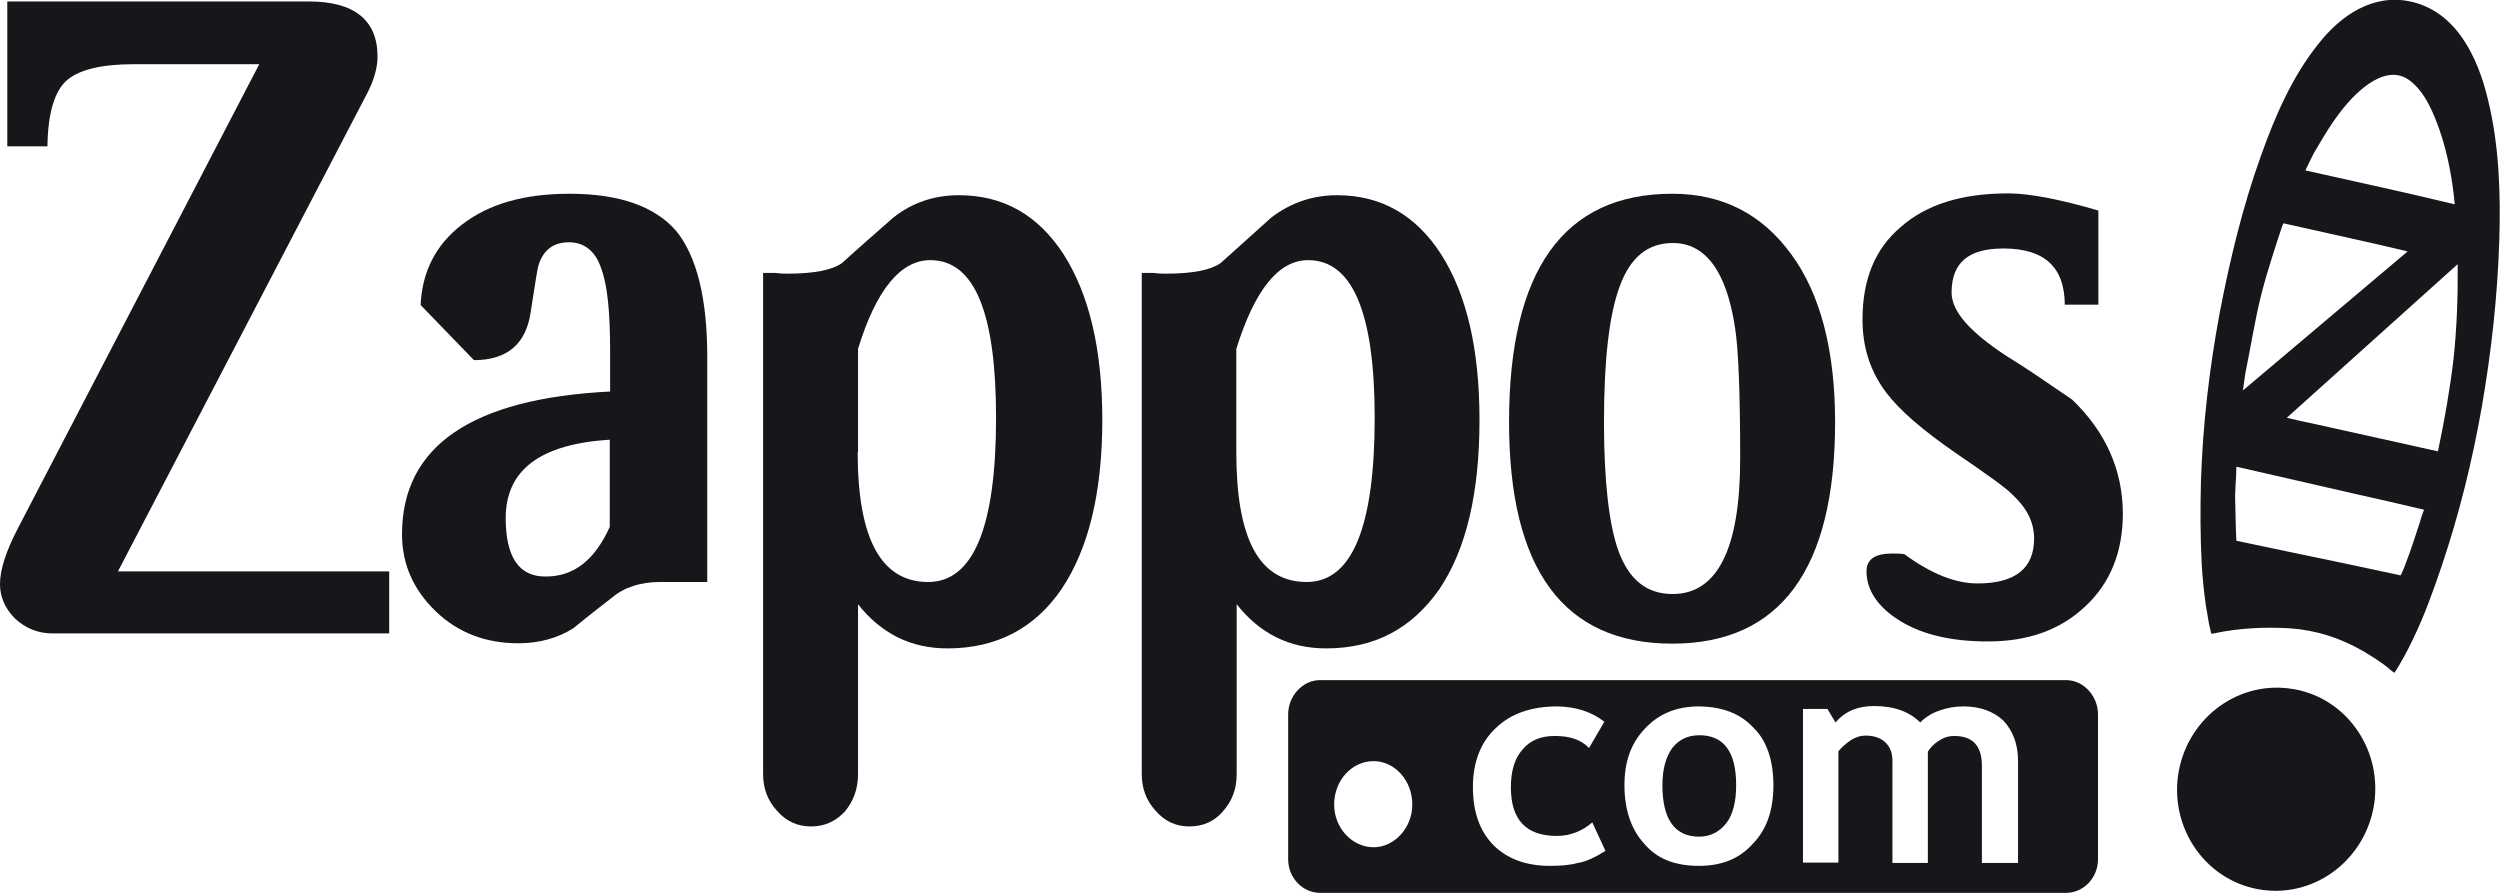 <svg xmlns="http://www.w3.org/2000/svg" width="224" height="80" viewBox="0 0 224 80" fill="none"><g clip-path="url(#clip0_2_1800)"><path fill-rule="evenodd" clip-rule="evenodd" d="M149.835 67.021C149.246 67.838 148.952 68.95 148.952 70.356C148.952 73.429 150.064 74.965 152.256 74.965C153.27 74.965 154.088 74.508 154.677 73.756C155.266 73.004 155.56 71.827 155.56 70.356C155.56 67.348 154.448 65.877 152.256 65.877C151.242 65.877 150.424 66.269 149.835 67.021ZM143.75 64.667L142.376 67.021C141.624 66.236 140.61 65.942 139.301 65.942C138.058 65.942 137.109 66.334 136.422 67.152C135.702 67.969 135.375 69.081 135.375 70.552C135.375 73.429 136.716 74.9 139.497 74.9C140.74 74.9 141.787 74.442 142.671 73.69L143.848 76.24C142.9 76.829 142.082 77.221 141.362 77.319C140.708 77.515 139.824 77.581 138.876 77.581C136.749 77.581 135.048 76.96 133.805 75.717C132.562 74.442 131.973 72.71 131.973 70.519C131.973 68.361 132.627 66.563 133.968 65.288C135.31 63.948 137.207 63.294 139.53 63.294C141.198 63.327 142.572 63.752 143.75 64.667ZM157.131 65.223C158.308 66.367 158.897 68.165 158.897 70.356C158.897 72.579 158.308 74.311 157.065 75.586C155.887 76.927 154.284 77.581 152.223 77.581C150.097 77.581 148.461 76.96 147.316 75.586C146.138 74.311 145.55 72.513 145.55 70.356C145.55 68.231 146.138 66.596 147.382 65.288C148.625 63.948 150.228 63.294 152.223 63.294C154.383 63.327 155.953 63.948 157.131 65.223ZM173.717 63.686C174.437 63.425 175.124 63.294 175.909 63.294C177.447 63.294 178.624 63.752 179.508 64.569C180.326 65.452 180.816 66.629 180.816 68.165V77.319H177.578V68.623C177.578 66.825 176.76 65.942 175.091 65.942C174.633 65.942 174.142 66.073 173.684 66.4C173.259 66.661 172.965 66.988 172.736 67.348V77.319H169.562V68.165C169.562 67.446 169.333 66.89 168.908 66.498C168.483 66.105 167.894 65.909 167.141 65.909C166.716 65.909 166.258 66.04 165.767 66.367C165.309 66.694 164.95 67.021 164.721 67.315V77.287H161.547V63.523H163.739L164.459 64.732C165.342 63.719 166.454 63.261 167.927 63.261C169.759 63.261 171.1 63.784 172.049 64.732C172.441 64.34 172.965 63.948 173.717 63.686ZM119.541 72.088C119.541 69.898 121.144 68.198 123.074 68.198C124.972 68.198 126.542 69.93 126.542 72.088C126.542 74.181 124.939 75.913 123.074 75.913C121.144 75.913 119.541 74.181 119.541 72.088ZM115.419 64.013V76.992C115.419 78.66 116.728 80 118.265 80H185.135C186.672 80 187.981 78.66 187.981 76.992V64.013C187.981 62.346 186.672 60.94 185.135 60.94H118.265C116.728 60.94 115.419 62.346 115.419 64.013Z" fill="#16171A"></path><path fill-rule="evenodd" clip-rule="evenodd" d="M216.771 46.947C216.411 48.059 216.051 49.17 215.626 50.282C215.593 50.413 215.135 51.59 215.069 51.557C215.037 51.557 215.004 51.557 214.971 51.524C214.415 51.394 213.826 51.296 213.27 51.165C210.98 50.674 208.723 50.184 206.433 49.726C204.404 49.301 202.409 48.876 200.38 48.451C200.315 47.34 200.315 46.261 200.282 45.149C200.217 44.038 200.38 42.926 200.38 41.815C203.946 42.632 207.512 43.449 211.078 44.267C213.107 44.724 215.168 45.182 217.196 45.672C217.032 46.065 216.902 46.49 216.771 46.947ZM201.166 33.543C201.656 31.157 202.016 28.77 202.605 26.416C202.899 25.239 203.259 24.062 203.619 22.918C203.717 22.656 204.535 19.976 204.601 20.008C206.269 20.368 207.905 20.76 209.573 21.12C211.634 21.578 213.695 22.035 215.724 22.526L200.969 34.982C201.035 34.459 201.1 34.001 201.166 33.543ZM207.316 13.731C208.428 11.835 209.508 9.971 211.111 8.435C212.354 7.258 214.252 5.983 215.887 7.193C217.294 8.239 218.047 10.135 218.603 11.704C219.322 13.797 219.748 16.118 219.944 18.308C215.495 17.229 211.046 16.281 206.564 15.268C206.793 14.777 207.054 14.254 207.316 13.731ZM204.895 37.434L220.206 23.67C220.238 26.482 220.14 29.293 219.846 32.072C219.519 34.884 219.028 37.663 218.439 40.441C214.71 39.624 210.98 38.774 207.251 37.957C206.465 37.793 205.68 37.63 204.895 37.434ZM215.953 0.131C212.583 -0.588 209.704 1.406 207.709 3.956C205.386 6.866 203.848 10.396 202.605 13.895C200.937 18.504 199.792 23.31 198.876 28.084C197.959 33.02 197.371 38.022 197.207 43.057C197.142 45.542 197.142 48.026 197.272 50.511C197.338 51.721 197.469 52.963 197.632 54.173C197.73 54.761 197.829 55.349 197.927 55.905C197.992 56.2 198.058 56.494 198.123 56.755C198.188 56.821 198.45 56.723 198.516 56.723C200.675 56.265 202.998 56.167 205.19 56.298C207.545 56.461 209.737 57.18 211.765 58.357C212.256 58.651 212.747 58.946 213.205 59.273C213.434 59.436 213.695 59.6 213.924 59.796C214.121 59.959 214.317 60.155 214.546 60.286C215.168 59.305 215.724 58.292 216.214 57.246C217.229 55.153 218.014 52.963 218.766 50.74C220.337 46.097 221.514 41.324 222.365 36.486C223.216 31.582 223.772 26.612 223.935 21.61C224.066 17.393 223.935 13.045 222.921 8.925C222.038 5.198 220.108 1.014 215.953 0.131Z" fill="#16171A"></path><path fill-rule="evenodd" clip-rule="evenodd" d="M34.874 56.755H4.711C3.402 56.755 2.29 56.298 1.341 55.415C0.458 54.532 0 53.486 0 52.342C0 51.067 0.523 49.399 1.636 47.274L23.228 5.754H11.908C9.029 5.754 7.001 6.277 5.954 7.225C4.907 8.173 4.286 10.102 4.253 13.11H0.654V0.131H27.677C31.734 0.131 33.827 1.798 33.827 5.068C33.827 6.016 33.533 7.16 32.879 8.402L10.567 51.197H34.874V56.755Z" fill="#16171A"></path><path fill-rule="evenodd" clip-rule="evenodd" d="M54.634 47.209V39.395C48.451 39.788 45.311 42.076 45.311 46.424C45.311 49.89 46.488 51.655 48.844 51.655C51.396 51.688 53.293 50.184 54.634 47.209ZM63.304 52.146H59.182C57.415 52.146 55.943 52.603 54.831 53.551C52.573 55.284 51.461 56.232 51.363 56.298C49.956 57.18 48.288 57.638 46.456 57.638C43.511 57.638 41.025 56.69 39.029 54.761C37.034 52.832 36.02 50.544 36.02 47.863C36.02 39.984 42.268 35.701 54.667 35.08V31.483C54.667 28.018 54.438 25.533 53.849 23.997C53.326 22.46 52.312 21.708 50.97 21.708C49.629 21.708 48.68 22.362 48.255 23.768C48.19 23.833 47.961 25.305 47.535 28.051C47.11 30.797 45.474 32.268 42.464 32.268L37.688 27.331C37.819 24.324 39.062 21.904 41.417 20.106C43.838 18.243 47.012 17.36 51.036 17.36C55.518 17.36 58.691 18.504 60.589 20.695C62.421 22.951 63.369 26.71 63.369 31.941V52.146H63.304Z" fill="#16171A"></path><path fill-rule="evenodd" clip-rule="evenodd" d="M76.848 40.507C76.848 48.321 78.974 52.146 83.162 52.146C87.218 52.146 89.247 47.209 89.247 37.434C89.247 28.018 87.317 23.31 83.358 23.31C80.708 23.31 78.516 25.926 76.88 31.255V40.507H76.848ZM68.342 24.455C68.636 24.455 69.061 24.455 69.454 24.455C69.978 24.52 70.337 24.52 70.534 24.52C72.955 24.52 74.558 24.193 75.441 23.572C76.913 22.232 78.451 20.891 80.054 19.485C81.755 18.145 83.718 17.491 85.91 17.491C89.868 17.491 92.976 19.224 95.299 22.787C97.589 26.384 98.767 31.288 98.767 37.63C98.767 44.169 97.524 49.203 95.103 52.8C92.682 56.33 89.247 58.096 84.896 58.096C81.591 58.096 78.942 56.755 76.88 54.14V69.375C76.88 70.715 76.455 71.794 75.703 72.71C74.885 73.592 73.871 74.05 72.693 74.05C71.45 74.05 70.436 73.592 69.618 72.644C68.8 71.761 68.374 70.65 68.374 69.375V24.455H68.342Z" fill="#16171A"></path><path fill-rule="evenodd" clip-rule="evenodd" d="M110.773 40.507C110.773 48.321 112.835 52.146 117.087 52.146C121.144 52.146 123.172 47.209 123.172 37.434C123.172 28.018 121.177 23.31 117.218 23.31C114.568 23.31 112.442 25.926 110.773 31.255V40.507ZM102.268 24.455C102.562 24.455 102.922 24.455 103.38 24.455C103.838 24.52 104.198 24.52 104.459 24.52C106.88 24.52 108.483 24.193 109.367 23.572C110.839 22.232 112.377 20.891 113.914 19.485C115.681 18.145 117.644 17.491 119.803 17.491C123.696 17.491 126.837 19.224 129.127 22.787C131.417 26.384 132.562 31.288 132.562 37.63C132.562 44.169 131.384 49.203 128.963 52.8C126.477 56.33 123.173 58.096 118.821 58.096C115.517 58.096 112.867 56.755 110.806 54.14V69.375C110.806 70.715 110.381 71.794 109.563 72.71C108.811 73.592 107.796 74.05 106.553 74.05C105.376 74.05 104.361 73.592 103.543 72.644C102.726 71.761 102.3 70.65 102.3 69.375V24.455H102.268Z" fill="#16171A"></path><path fill-rule="evenodd" clip-rule="evenodd" d="M155.92 41.095C155.92 35.145 155.756 31.189 155.462 29.391C154.709 24.324 152.812 21.774 149.9 21.774C147.643 21.774 146.072 23.049 145.124 25.664C144.175 28.214 143.717 32.268 143.717 37.826C143.717 43.188 144.175 47.045 145.025 49.399C145.974 51.949 147.545 53.224 149.867 53.224C153.859 53.224 155.92 49.203 155.92 41.095ZM164.425 37.826C164.425 51.001 159.518 57.671 149.835 57.671C140.085 57.671 135.211 51.001 135.211 37.826C135.211 24.193 140.118 17.36 149.835 17.36C154.317 17.36 157.85 19.158 160.5 22.787C163.117 26.351 164.425 31.418 164.425 37.826Z" fill="#16171A"></path><path fill-rule="evenodd" clip-rule="evenodd" d="M185.004 27.331C185.004 23.931 183.172 22.264 179.508 22.264C176.367 22.264 174.862 23.539 174.862 26.22C174.862 27.887 176.498 29.751 179.802 31.909C181.471 32.922 183.401 34.262 185.658 35.799C188.668 38.676 190.206 42.142 190.206 46.032C190.206 49.432 189.093 52.244 186.836 54.336C184.579 56.461 181.7 57.474 178.101 57.474C174.928 57.474 172.311 56.886 170.315 55.676C168.319 54.467 167.24 52.93 167.24 51.197C167.24 50.119 167.992 49.596 169.53 49.596C169.955 49.596 170.348 49.596 170.642 49.661C172.998 51.394 175.189 52.276 177.185 52.276C180.555 52.276 182.256 50.936 182.256 48.255C182.256 46.784 181.602 45.509 180.293 44.299C179.77 43.743 178.036 42.501 175.157 40.539C172.278 38.545 170.217 36.78 169.006 35.178C167.6 33.314 166.88 31.157 166.88 28.639C166.88 25.043 167.992 22.297 170.315 20.335C172.572 18.341 175.746 17.327 179.933 17.327C181.831 17.327 184.546 17.851 188.014 18.864V27.299H185.004" fill="#16171A"></path><path fill-rule="evenodd" clip-rule="evenodd" d="M212.746 71.892C212.059 76.894 207.577 80.392 202.736 79.738C197.861 79.085 194.491 74.507 195.146 69.538C195.833 64.536 200.315 61.038 205.156 61.692C209.998 62.313 213.401 66.89 212.746 71.892Z" fill="#16171A"></path></g><defs><clipPath id="clip0_2_1800"><rect width="224" height="80" fill="white"></rect></clipPath></defs></svg>